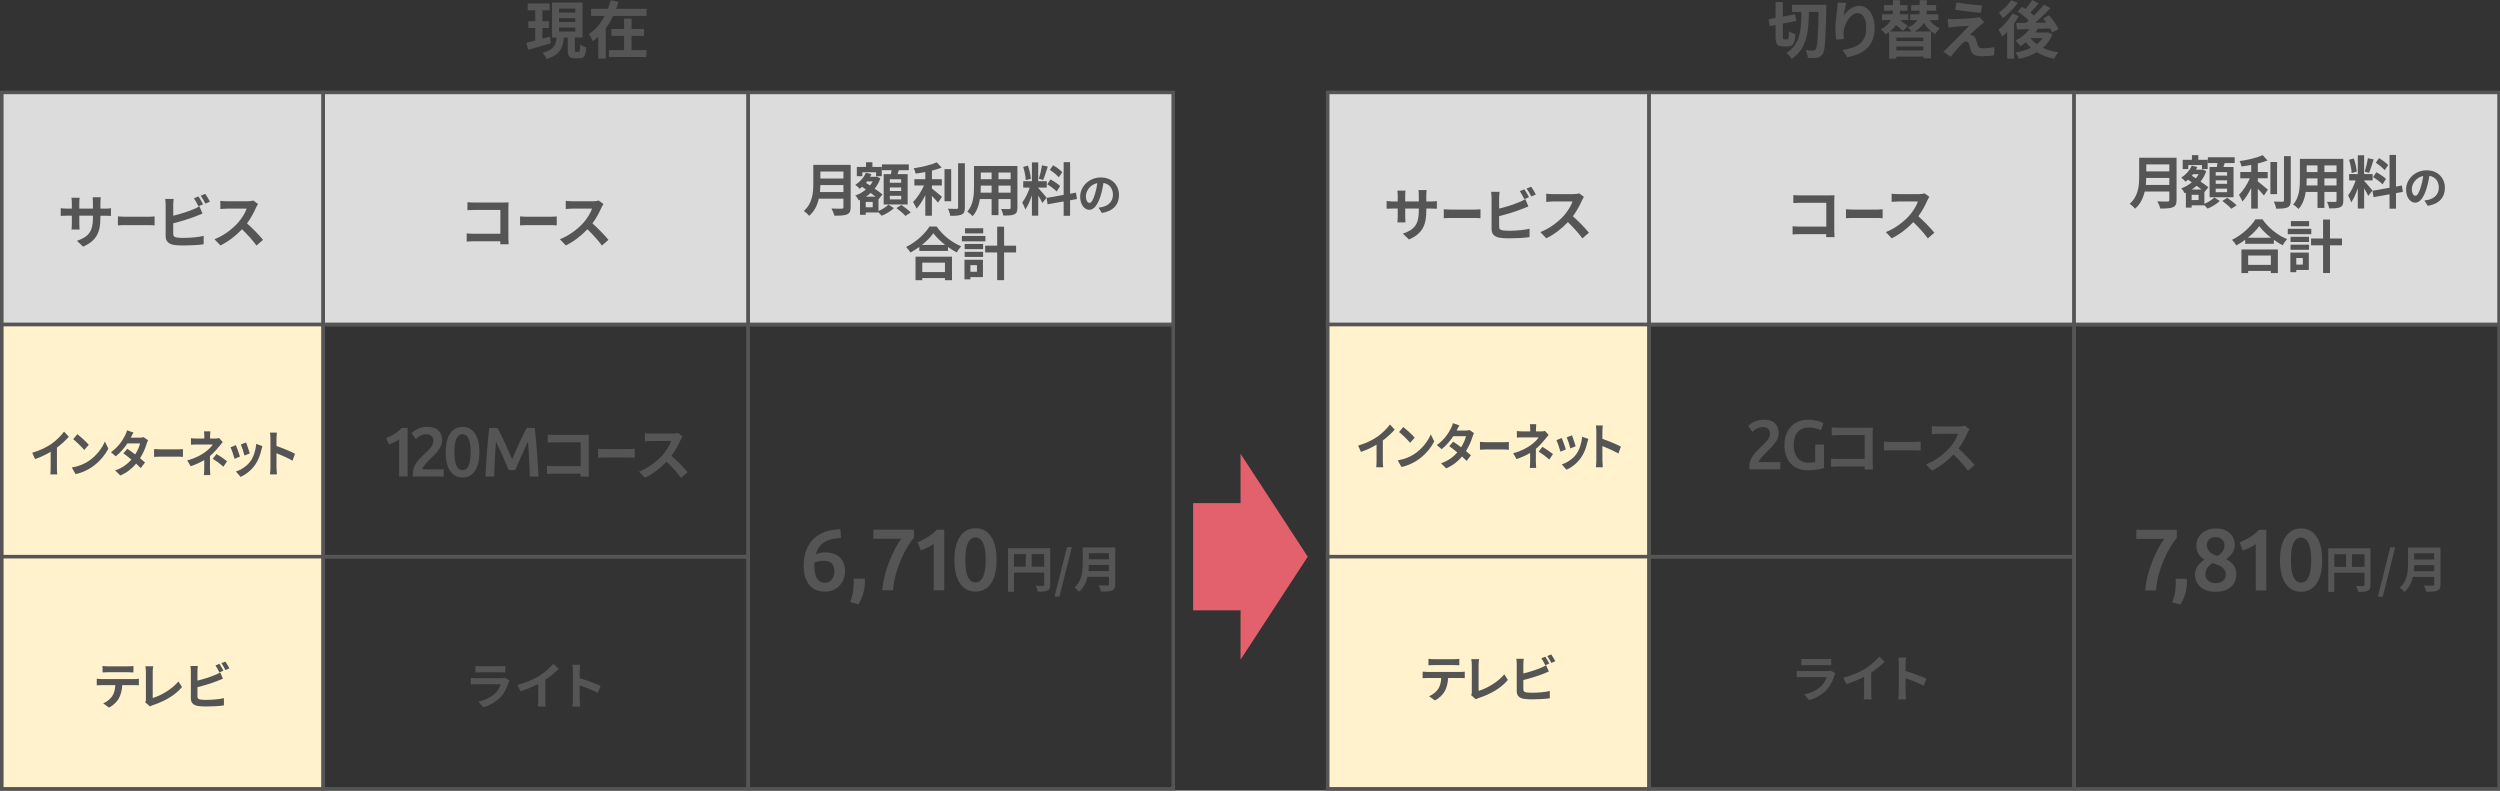 <?xml version="1.0" encoding="UTF-8"?><svg id="a" xmlns="http://www.w3.org/2000/svg" viewBox="0 0 700 221.377"><rect x="0" y="0" width="700" height="221.377" fill="#333333" stroke="none"/><defs><style>.b{fill:#e3616d;}.c{fill:#555;}.d{fill:#fff2cd;}.d,.e,.f{stroke:#555;stroke-miterlimit:10;}.e{fill:#dcdcdc;}.f{fill:none;}</style></defs><path class="c" d="m108.15,122.652c.758-.3,1.52-.686,2.283-1.156.765-.47,1.44-1.025,2.029-1.666h1.666v13.583h-2.372v-10.407c-.353.274-.798.542-1.333.804-.536.261-1.052.477-1.549.646l-.725-1.804Z"/><path class="c" d="m123.81,123.358c0,.471-.098.931-.294,1.382-.196.45-.448.889-.755,1.313s-.656.836-1.049,1.234c-.392.398-.783.787-1.176,1.166-.209.196-.444.432-.705.706-.262.274-.51.549-.745.823s-.438.539-.608.794c-.17.254-.261.467-.273.637h6.037v1.999h-8.645c-.013-.104-.02-.231-.02-.382v-.344c0-.627.102-1.205.305-1.734.201-.529.467-1.022.793-1.479s.693-.889,1.098-1.294c.405-.404.811-.804,1.215-1.195.314-.301.615-.595.902-.882s.539-.571.754-.853c.217-.281.389-.568.52-.862s.196-.599.196-.912c0-.679-.196-1.162-.588-1.45-.392-.287-.869-.431-1.431-.431-.366,0-.705.052-1.02.156-.313.104-.592.229-.833.372-.241.145-.454.291-.637.441s-.32.271-.411.362l-1.177-1.666c.549-.522,1.192-.943,1.931-1.264s1.531-.48,2.381-.48c1.451,0,2.52.343,3.205,1.029.686.686,1.029,1.623,1.029,2.812Z"/><path class="c" d="m134.237,126.612c0,2.286-.419,4.041-1.255,5.262-.837,1.223-1.993,1.833-3.47,1.833s-2.633-.61-3.469-1.833c-.836-1.221-1.254-2.976-1.254-5.262,0-1.138.107-2.146.322-3.028.217-.882.529-1.624.941-2.225.412-.602.908-1.059,1.49-1.372.58-.313,1.237-.471,1.969-.471,1.477,0,2.633.611,3.47,1.833.836,1.222,1.255,2.976,1.255,5.263Zm-2.451,0c0-.706-.039-1.365-.117-1.98-.078-.613-.205-1.146-.382-1.597-.177-.451-.409-.807-.696-1.068s-.646-.393-1.078-.393-.793.131-1.088.393c-.293.262-.529.617-.705,1.068-.176.45-.301.983-.373,1.597-.071.615-.107,1.274-.107,1.98s.036,1.365.107,1.979c.072.614.197,1.146.373,1.597.176.451.412.808.705,1.068.295.262.657.393,1.088.393s.791-.131,1.078-.393c.287-.261.52-.617.696-1.068.177-.45.304-.982.382-1.597s.117-1.274.117-1.979Z"/><path class="c" d="m139.283,119.829c.287.497.607,1.104.96,1.823.354.719.713,1.473,1.078,2.264.366.791.729,1.594,1.088,2.411.359.816.689,1.571.99,2.264.301-.692.627-1.447.98-2.264.352-.817.711-1.62,1.077-2.411s.726-1.545,1.078-2.264.673-1.326.96-1.823h2.226c.12.993.233,2.049.339,3.166.107,1.117.203,2.261.289,3.43.087,1.17.167,2.346.24,3.528s.137,2.335.189,3.459h-2.43c-.054-1.581-.117-3.208-.19-4.881-.073-1.672-.183-3.292-.329-4.86-.145.301-.314.66-.51,1.078-.196.418-.405.872-.627,1.362-.223.49-.448.996-.677,1.519-.229.523-.45,1.029-.666,1.52-.216.489-.415.947-.599,1.372-.183.425-.34.787-.47,1.088h-1.843c-.131-.301-.287-.667-.471-1.098-.183-.432-.381-.893-.598-1.382-.215-.49-.438-.997-.666-1.52s-.454-1.025-.676-1.509c-.223-.483-.432-.938-.627-1.362-.197-.425-.367-.781-.51-1.068-.146,1.568-.257,3.188-.33,4.86-.073,1.673-.137,3.3-.189,4.881h-2.431c.054-1.124.116-2.286.189-3.489.073-1.201.153-2.394.239-3.576.087-1.183.184-2.329.289-3.44.107-1.11.22-2.136.34-3.077h2.284Z"/><path class="c" d="m155.345,121.77h8.113c.467,0,1.143-.016,1.417-.032-.017.37-.048,1.015-.048,1.481v8.338c0,.563.031,1.417.064,1.9h-2.335c.017-.258.017-.531.017-.838h-7.342c-.627,0-1.545.049-2.076.097v-2.302c.563.049,1.288.097,2.013.097h7.421v-6.665h-7.229c-.676,0-1.545.032-1.996.064v-2.237c.596.064,1.434.097,1.98.097Z"/><path class="c" d="m169.483,125.746h6.769c.592,0,1.146-.064,1.475-.097v2.527c-.303-.017-.945-.081-1.475-.081h-6.769c-.719,0-1.563.032-2.029.081v-2.527c.454.048,1.374.097,2.029.097Z"/><path class="c" d="m190.56,123.187c-.547,1.255-1.449,2.978-2.527,4.427,1.594,1.384,3.541,3.444,4.491,4.604l-1.835,1.594c-1.047-1.448-2.543-3.091-4.057-4.556-1.707,1.803-3.848,3.478-6.053,4.523l-1.658-1.738c2.592-.966,5.087-2.93,6.6-4.62,1.062-1.207,2.045-2.801,2.398-3.944h-5.457c-.676,0-1.561.097-1.899.113v-2.286c.435.064,1.417.112,1.899.112h5.684c.691,0,1.336-.097,1.657-.209l1.32.982c-.129.177-.419.676-.563.998Z"/><path class="c" d="m154.245,12.094c-2.205.648-4.551,1.33-6.354,1.855l-.542-1.96c.718-.157,1.575-.385,2.521-.63v-3.519h-1.943v-1.907h1.943v-3.045h-2.101V.962h6.126v1.926h-2.014v3.045h1.82v1.907h-1.82v2.993c.684-.192,1.4-.385,2.084-.577l.279,1.837h.001Zm7.771,2.434c.297,0,.385-.28.42-2.03.402.314,1.207.647,1.732.77-.176,2.397-.631,3.046-1.926,3.046h-1.312c-1.609,0-1.96-.596-1.96-2.363v-3.431h-1.067c-.315,2.854-1.12,4.884-4.848,5.986-.211-.508-.735-1.312-1.156-1.716,3.168-.787,3.729-2.223,3.956-4.271h-1.278V.718h8.541v9.801h-2.152v3.431c0,.508.035.578.332.578h.719,0Zm-5.496-11.026h4.568v-1.085h-4.568v1.085Zm0,2.66h4.568v-1.085h-4.568v1.085Zm0,2.66h4.568v-1.085h-4.568v1.085Z"/><path class="c" d="m181.038,2.468v1.995h-9.363c-.577,1.208-1.242,2.381-2.047,3.448v8.471h-2.118v-6.091c-.49.455-.979.841-1.54,1.226-.228-.561-.7-1.505-1.033-2.013,1.838-1.19,3.309-3.028,4.358-5.041h-3.798v-1.995h4.726c.298-.822.56-1.627.771-2.433l2.188.525c-.193.647-.42,1.277-.666,1.907h8.523,0Zm-4.199,11.569h4.147v1.925h-10.483v-1.925h4.235v-3.99h-3.554v-1.926h3.554v-2.905h2.101v2.905h3.465v1.926h-3.465v3.99Z"/><rect class="e" x=".5" y="25.877" width="90" height="65"/><rect class="d" x=".5" y="90.877" width="90" height="65"/><rect class="d" x=".5" y="155.877" width="90" height="65"/><rect class="e" x="90.5" y="25.877" width="119" height="65"/><rect class="f" x="90.5" y="90.877" width="119" height="65"/><rect class="f" x="90.5" y="155.877" width="119" height="65"/><rect class="e" x="209.5" y="25.877" width="119" height="65"/><rect class="f" x="209.5" y="90.877" width="119" height="130"/><path class="c" d="m132.863,56.708h8.114c.467,0,1.143-.016,1.417-.032-.017.37-.049,1.015-.049,1.481v8.338c0,.563.032,1.417.064,1.9h-2.334c.016-.258.016-.531.016-.838h-7.341c-.628,0-1.546.049-2.076.097v-2.302c.563.049,1.288.097,2.013.097h7.42v-6.665h-7.228c-.676,0-1.546.032-1.996.064v-2.237c.596.064,1.433.097,1.979.097h0Z"/><path class="c" d="m147.645,60.685h6.769c.592,0,1.146-.064,1.475-.097v2.527c-.303-.017-.945-.081-1.475-.081h-6.769c-.719,0-1.563.032-2.029.081v-2.527c.454.048,1.374.097,2.029.097Z"/><path class="c" d="m168.406,58.125c-.547,1.255-1.448,2.978-2.527,4.427,1.594,1.384,3.542,3.444,4.492,4.604l-1.836,1.594c-1.046-1.448-2.543-3.091-4.057-4.556-1.706,1.803-3.848,3.478-6.053,4.523l-1.658-1.738c2.592-.966,5.088-2.93,6.601-4.62,1.062-1.207,2.044-2.801,2.398-3.944h-5.457c-.677,0-1.562.097-1.899.113v-2.286c.435.064,1.416.112,1.899.112h5.683c.691,0,1.336-.097,1.658-.209l1.32.982c-.129.177-.419.676-.564.998h0Z"/><path class="c" d="m238.187,57.996c0,1.158-.273,1.706-1.014,2.028-.773.338-1.9.37-3.558.37-.112-.563-.499-1.481-.806-2.013,1.127.064,2.479.049,2.834.049.387,0,.516-.129.516-.467v-2.335h-6.891c-.418,1.804-1.224,3.558-2.721,4.813-.289-.402-1.062-1.11-1.48-1.385,2.431-2.076,2.656-5.151,2.656-7.598v-5.296h10.463v11.834Zm-2.027-4.218v-1.964h-6.456c-.017.611-.048,1.287-.112,1.964h6.568Zm-6.456-5.747v1.964h6.456v-1.964h-6.456Z"/><path class="c" d="m245.981,59.074c1.062-.435,2.189-1.175,2.769-1.771l1.545.966c-.836.82-2.253,1.674-3.428,2.141-.21-.258-.564-.611-.886-.917h-3.573v.644h-1.61v-4.17l-.338.146c-.21-.419-.628-1.062-.966-1.368,1.062-.37,2.076-.95,2.962-1.69l-1.062-.74c-.226.192-.45.386-.692.547-.258-.306-.854-.886-1.207-1.11,1.256-.789,2.366-2.013,2.945-3.365l1.562.387c-.113.258-.227.499-.371.74h1.497l.29-.08,1.078.499c-.37,1.095-.917,2.061-1.594,2.897.869.579,1.658,1.159,2.189,1.609l-1.078,1.337-.032-.032v3.332-.002Zm-4.523-9.739h-1.546v-2.592h2.576v-1.304h1.787v1.304h2.623v2.592h-1.594v-1.11h-3.847v1.11h0Zm2.897,7.212h-1.947v1.48h1.947v-1.48Zm.805-1.481c-.402-.321-.885-.676-1.368-1.046-.435.387-.886.74-1.353,1.046h2.721Zm-2.35-4.281c-.113.145-.227.273-.338.418l1.109.725c.307-.354.564-.74.789-1.143h-1.561.001Zm6.648-2.029c.064-.354.129-.74.193-1.094h-2.705v-1.626h7.518v1.626h-2.785c-.129.386-.258.756-.387,1.094h2.85v8.484h-6.713v-8.484h2.029,0Zm2.881,1.434h-3.188v.981h3.188v-.981Zm0,2.302h-3.188v.981h3.188v-.981Zm0,2.334h-3.188v.998h3.188v-.998Zm.049,2.56c.854.596,2.027,1.481,2.607,2.093l-1.48.982c-.516-.612-1.643-1.562-2.512-2.206,0,0,1.385-.869,1.385-.869Z"/><path class="c" d="m260.937,52.795c.789.596,2.383,1.964,2.818,2.302l-1.111,1.643c-.387-.499-1.062-1.224-1.707-1.884v5.554h-1.851v-5.763c-.725,1.465-1.577,2.849-2.464,3.783-.192-.563-.659-1.385-.965-1.868,1.158-1.127,2.334-2.962,3.059-4.636h-2.688v-1.755h3.059v-1.996c-.918.177-1.835.322-2.704.435-.081-.418-.322-1.095-.548-1.497,2.317-.338,4.909-.949,6.472-1.658l1.352,1.481c-.805.321-1.738.596-2.721.837v2.398h2.77v1.755h-2.77v.869h0Zm5.394,3.558h-1.868v-8.999h1.868v8.999Zm3.831-10.641v12.396c0,1.11-.225,1.642-.885,1.948-.66.321-1.739.386-3.204.37-.081-.548-.37-1.433-.66-1.98,1.046.049,2.077.049,2.415.049.306-.017.435-.113.435-.403v-12.379h1.899Z"/><path class="c" d="m284.877,58.172c0,1.03-.226,1.545-.869,1.835-.66.322-1.642.354-3.091.338-.064-.515-.371-1.336-.611-1.835.9.048,1.963.032,2.253.032.306,0,.419-.097.419-.387v-2.414h-3.396v4.491h-1.932v-4.491h-3.285c-.289,1.754-.869,3.525-2.027,4.781-.307-.354-1.079-1.015-1.514-1.24,1.755-1.932,1.899-4.797,1.899-7.051v-5.747h12.154v11.688h0Zm-7.228-4.234v-1.979h-3.027v.29c0,.515-.016,1.095-.048,1.689h3.075Zm-3.027-5.634v1.867h3.027v-1.867h-3.027Zm8.355,0h-3.396v1.867h3.396v-1.867Zm0,5.634v-1.979h-3.396v1.979h3.396Z"/><path class="c" d="m291.866,56.836c-.241-.516-.692-1.353-1.159-2.093v5.65h-1.771v-5.683c-.515,1.497-1.159,2.994-1.851,3.96-.162-.58-.58-1.449-.87-1.98.806-.981,1.626-2.704,2.125-4.169h-1.835v-1.787h2.431v-5.264h1.771v5.264h2.383v1.787h-2.383v.112c.467.467,1.996,2.271,2.334,2.721l-1.175,1.481h0Zm-4.652-6.392c-.032-.998-.354-2.56-.724-3.719l1.336-.354c.418,1.159.74,2.688.82,3.687l-1.433.386h.001Zm6.165-3.799c-.418,1.288-.885,2.817-1.287,3.751l-1.207-.338c.322-1.015.708-2.641.885-3.768l1.609.354h0Zm6.246,9.434v4.347h-1.803v-4.024l-4.491.805-.29-1.787,4.781-.854v-9.176h1.803v8.854l1.643-.307.29,1.787-1.933.354h0Zm-5.505-5.844c.934.499,2.125,1.271,2.704,1.852l-.965,1.529c-.531-.596-1.707-1.449-2.641-2.013l.901-1.368h0Zm2.334-.579c-.499-.628-1.609-1.497-2.495-2.093l.918-1.288c.901.531,2.045,1.353,2.56,1.948l-.982,1.433h-.001Z"/><path class="c" d="m308.521,59.634l-.945-1.5c.479-.051.832-.126,1.172-.202,1.613-.378,2.874-1.537,2.874-3.378,0-1.739-.945-3.037-2.647-3.327-.176,1.071-.391,2.231-.756,3.416-.756,2.546-1.84,4.108-3.214,4.108-1.399,0-2.559-1.537-2.559-3.668,0-2.911,2.521-5.394,5.785-5.394,3.126,0,5.092,2.167,5.092,4.915,0,2.659-1.626,4.537-4.802,5.029h0Zm-3.467-2.823c.529,0,1.021-.794,1.538-2.496.29-.933.529-2.004.668-3.05-2.079.429-3.201,2.269-3.201,3.655,0,1.272.504,1.891.995,1.891Z"/><path class="c" d="m262.242,63.422c1.722,2.463,4.33,4.508,6.889,5.538-.467.499-.9,1.127-1.238,1.723-.822-.419-1.658-.95-2.463-1.529v1.11h-8.018v-1.127c-.789.58-1.643,1.111-2.495,1.578-.258-.467-.789-1.159-1.208-1.562,2.77-1.337,5.346-3.768,6.553-5.731h1.98Zm-5.893,8.436h10.206v6.601h-1.964v-.596h-6.358v.596h-1.884v-6.601Zm8.291-3.284c-1.336-1.046-2.527-2.205-3.301-3.268-.756,1.078-1.883,2.222-3.203,3.268h6.504Zm-6.407,4.975v2.624h6.358v-2.624h-6.358Z"/><path class="c" d="m275.91,67.576h-6.584v-1.513h6.584v1.513Zm-.691,10.013h-3.51v.628h-1.658v-5.489h5.168v4.861Zm-5.119-9.288h5.167v1.465h-5.167v-1.465Zm0,2.205h5.167v1.433h-5.167v-1.433Zm5.199-5.151h-5.104v-1.448h5.104v1.448Zm-3.59,8.887v1.851h1.836v-1.851h-1.836Zm12.798-3.558h-3.364v7.759h-1.932v-7.759h-3.365v-1.899h3.365v-5.312h1.932v5.312h3.364v1.899Z"/><path class="c" d="m23.268,69.056l-1.723-1.626c3.106-1.079,4.476-2.464,4.476-6.424v-.611h-3.815v2.189c0,.708.048,1.368.064,1.69h-2.254c.048-.322.097-.966.097-1.69v-2.189h-1.368c-.806,0-1.384.032-1.739.064v-2.189c.274.048.934.145,1.739.145h1.368v-1.594c0-.467-.049-.966-.097-1.448h2.286c-.049.306-.097.82-.097,1.448v1.594h3.815v-1.69c0-.644-.049-1.175-.097-1.497h2.302c-.049.322-.112.854-.112,1.497v1.69h1.19c.854,0,1.337-.032,1.771-.112v2.141c-.354-.032-.918-.048-1.771-.048h-1.19v.531c0,3.992-.966,6.423-4.846,8.13h.001Z"/><path class="c" d="m35.038,60.685h6.769c.593,0,1.147-.064,1.475-.097v2.527c-.303-.017-.945-.081-1.475-.081h-6.769c-.719,0-1.562.032-2.029.081v-2.527c.454.048,1.374.097,2.029.097Z"/><path class="c" d="m48.507,57.369v3.042c1.9-.467,4.138-1.175,5.57-1.786.58-.226,1.127-.483,1.754-.87l.87,2.045c-.628.258-1.353.563-1.884.757-1.625.644-4.217,1.448-6.311,1.964v2.978c0,.692.322.87,1.047,1.015.482.064,1.143.097,1.867.097,1.674,0,4.282-.209,5.602-.563v2.351c-1.513.225-3.959.338-5.73.338-1.047,0-2.012-.064-2.705-.178-1.4-.257-2.205-1.029-2.205-2.414v-8.773c0-.354-.048-1.191-.129-1.675h2.383c-.08.483-.129,1.224-.129,1.675v-.003Zm8.355-.161l-1.305.547c-.321-.659-.82-1.609-1.256-2.237l1.272-.515c.402.596.981,1.609,1.288,2.205h.001Zm1.916-.74l-1.272.547c-.338-.676-.853-1.609-1.304-2.222l1.271-.515c.435.596,1.03,1.626,1.305,2.189h0Z"/><path class="c" d="m71.691,58.125c-.548,1.255-1.449,2.978-2.527,4.427,1.594,1.384,3.541,3.444,4.49,4.604l-1.834,1.594c-1.047-1.448-2.544-3.091-4.057-4.556-1.707,1.803-3.848,3.478-6.054,4.523l-1.657-1.738c2.592-.966,5.086-2.93,6.6-4.62,1.062-1.207,2.045-2.801,2.398-3.944h-5.457c-.676,0-1.562.097-1.9.113v-2.286c.436.064,1.418.112,1.9.112h5.683c.692,0,1.336-.097,1.657-.209l1.32.982c-.129.177-.418.676-.562.998Z"/><path class="c" d="m28.435,190.141h9.176c.294,0,.91-.027,1.274-.084v1.821c-.351-.028-.882-.042-1.274-.042h-3.376c-.084,1.442-.392,2.619-.896,3.6-.49.967-1.569,2.06-2.815,2.689l-1.639-1.19c.994-.378,1.975-1.19,2.535-2.003.574-.868.812-1.919.869-3.096h-3.854c-.42,0-.951.028-1.344.056v-1.835c.42.042.91.084,1.344.084h0Zm1.779-3.571h5.631c.477,0,1.037-.028,1.514-.099v1.808c-.477-.028-1.023-.057-1.514-.057h-5.617c-.49,0-1.078.028-1.512.057v-1.808c.462.07,1.036.099,1.498.099Z"/><path class="c" d="m40.854,195.745v-7.592c0-.532-.069-1.191-.154-1.598h2.199c-.084.547-.14,1.051-.14,1.598v7.283c2.283-.658,5.406-2.451,7.199-4.636l.995,1.582c-1.919,2.298-4.819,3.965-8.124,5.043-.197.07-.505.168-.827.378l-1.331-1.148c.168-.35.183-.588.183-.91h0Z"/><path class="c" d="m55.288,187.928v2.647c1.653-.406,3.6-1.022,4.847-1.555.505-.196.981-.42,1.526-.757l.758,1.779c-.547.224-1.178.49-1.64.658-1.415.561-3.67,1.261-5.491,1.709v2.592c0,.602.28.756.91.882.421.057.995.084,1.625.084,1.457,0,3.727-.182,4.875-.49v2.046c-1.316.195-3.445.294-4.986.294-.91,0-1.751-.057-2.354-.154-1.219-.225-1.919-.896-1.919-2.102v-7.634c0-.308-.042-1.036-.112-1.457h2.073c-.069.421-.112,1.064-.112,1.457h0Zm7.27-.14l-1.134.476c-.28-.574-.714-1.4-1.093-1.946l1.106-.448c.351.518.854,1.4,1.12,1.919h0Zm1.668-.645l-1.107.477c-.294-.589-.742-1.401-1.135-1.934l1.107-.448c.378.519.896,1.415,1.135,1.905Z"/><path class="c" d="m142.396,191.122c-.42,1.359-1.022,2.718-2.072,3.881-1.416,1.568-3.209,2.521-5.002,3.025l-1.387-1.583c2.102-.435,3.783-1.358,4.848-2.451.756-.771,1.189-1.639,1.442-2.424h-6.766c-.337,0-1.036.015-1.625.07v-1.82c.589.042,1.19.084,1.625.084h6.934c.448,0,.827-.057,1.022-.141l1.246.771c-.098.183-.209.435-.266.588h0Zm-7.816-4.58h5.393c.436,0,1.121-.014,1.514-.07v1.808c-.379-.028-1.037-.042-1.541-.042h-5.365c-.447,0-1.051.014-1.457.042v-1.808c.393.057.98.07,1.457.07h-.001Z"/><path class="c" d="m150.99,189.259c1.442-.896,3.039-2.298,3.949-3.404l1.514,1.443c-1.064,1.05-2.41,2.143-3.769,3.039v5.659c0,.616.028,1.485.126,1.835h-2.213c.057-.336.098-1.219.098-1.835v-4.482c-1.442.757-3.221,1.513-4.944,2.018l-.882-1.766c2.507-.645,4.566-1.555,6.121-2.507h0Z"/><path class="c" d="m160.398,187.816c0-.49-.042-1.19-.141-1.681h2.186c-.057.49-.126,1.106-.126,1.681v2.073c1.877.547,4.566,1.541,5.854,2.171l-.798,1.934c-1.442-.757-3.544-1.569-5.057-2.087v3.964c0,.406.069,1.387.126,1.961h-2.186c.084-.561.141-1.4.141-1.961v-8.055h.001Z"/><path class="c" d="m14.442,124.259c1.276-.896,2.688-2.298,3.494-3.404l1.338,1.443c-.941,1.05-2.131,2.143-3.333,3.039v5.659c0,.616.025,1.485.111,1.835h-1.957c.05-.336.087-1.219.087-1.835v-4.482c-1.276.757-2.85,1.513-4.374,2.018l-.78-1.766c2.218-.645,4.039-1.555,5.414-2.507Z"/><path class="c" d="m24.855,129.064c2.119-1.415,3.729-3.559,4.51-5.449l.967,1.975c-.941,1.892-2.59,3.824-4.584,5.184-1.252.854-2.851,1.639-4.597,1.975l-1.041-1.849c1.933-.309,3.543-1.022,4.745-1.835h0Zm0-4.524l-1.264,1.456c-.645-.784-2.193-2.311-3.098-3.025l1.165-1.4c.867.658,2.478,2.115,3.196,2.97h0Z"/><path class="c" d="m36.608,122.55h2.515c.384,0,.806-.057,1.078-.154l1.264.883c-.136.266-.297.645-.409.994-.334,1.135-.954,2.634-1.833,4.034.532.435,1.016.841,1.375,1.177l-1.177,1.583c-.335-.351-.793-.784-1.302-1.247-1.09,1.303-2.502,2.493-4.436,3.32l-1.437-1.415c2.143-.742,3.519-1.877,4.547-3.04-.806-.672-1.623-1.303-2.255-1.751l1.103-1.274c.656.42,1.438.995,2.218,1.583.645-1.009,1.177-2.228,1.363-3.096h-3.544c-.867,1.303-2.02,2.647-3.271,3.628l-1.338-1.162c2.169-1.527,3.32-3.446,3.94-4.665.198-.336.458-.98.569-1.457l1.797.631c-.31.49-.619,1.12-.768,1.429h.001Z"/><path class="c" d="m44.737,125.814h5.325c.467,0,.903-.056,1.161-.084v2.199c-.238-.015-.744-.07-1.161-.07h-5.325c-.565,0-1.23.028-1.598.07v-2.199c.357.042,1.081.084,1.598.084Z"/><path class="c" d="m58.824,122.06v.729h1.486c.384,0,.731-.042,1.028-.141l1.028,1.135c-.322.351-.693.826-.966,1.163-.633.812-1.574,1.862-2.603,2.745,0,1.12-.013,2.647-.013,3.53,0,.56.05,1.358.087,1.793h-1.784c.05-.393.1-1.233.1-1.793v-2.396c-1.14.687-2.466,1.261-3.804,1.723l-.954-1.652c2.391-.603,3.977-1.569,5.055-2.34.954-.7,1.723-1.513,2.082-2.087h-4.485c-.446,0-1.227.014-1.61.056v-1.835c.471.084,1.152.099,1.586.099h2.143v-.729c0-.435-.024-.938-.074-1.289h1.772c-.037.336-.074.854-.074,1.289h0Zm.755,6.401l1.029-1.345c1.14.7,1.784,1.106,2.974,2.031l-1.041,1.541c-1.078-.967-1.884-1.556-2.962-2.228h0Z"/><path class="c" d="m67.193,127.831l-1.512.645c-.211-.756-.83-2.619-1.128-3.235l1.487-.603c.31.715.904,2.409,1.152,3.193h0Zm5.996-1.891c-.321,1.415-.842,2.871-1.685,4.104-1.152,1.681-2.701,2.857-4.15,3.474l-1.302-1.499c1.363-.406,3.086-1.471,4.114-2.928.842-1.19,1.437-3.054,1.586-4.805l1.734.631c-.148.448-.223.742-.298,1.022h0Zm-3.258,1.022l-1.487.589c-.148-.687-.693-2.382-1.004-3.11l1.475-.546c.235.603.843,2.423,1.017,3.067h0Z"/><path class="c" d="m75.722,122.816c0-.49-.037-1.19-.124-1.681h1.933c-.05.49-.111,1.106-.111,1.681v2.073c1.66.547,4.039,1.541,5.179,2.171l-.706,1.934c-1.276-.757-3.135-1.569-4.473-2.087v3.964c0,.406.062,1.387.111,1.961h-1.933c.074-.561.124-1.4.124-1.961v-8.055Z"/><path class="c" d="m500.471,11.01c.333,0,.386-.42.438-2.275.421.351,1.278.718,1.82.841-.175,2.572-.683,3.412-2.065,3.412h-1.453c-1.645,0-2.047-.647-2.047-2.782v-3.203l-1.628.315-.333-1.926,1.961-.367V.58h2.047v4.043l3.414-.647.314,1.89-3.729.735v3.605c0,.7.035.805.368.805h.893Zm10.921-9.661s-.018.788-.035,1.068c-.174,8.716-.35,11.743-1.015,12.706-.49.7-.928.91-1.593,1.05-.647.105-1.592.088-2.537.053-.035-.577-.281-1.54-.648-2.135.91.069,1.732.069,2.136.069.298,0,.489-.069.683-.332.473-.613.683-3.413.822-10.484h-2.713c-.105,5.566-.543,10.396-4.848,13.162-.298-.561-.928-1.295-1.471-1.681,3.938-2.362,4.166-6.546,4.236-11.481h-2.626v-1.995h9.609Z"/><path class="c" d="m516.24,4.464c.84-1.364,2.362-2.835,4.34-2.835,2.433,0,4.323,2.381,4.323,6.23,0,4.953-3.028,7.316-7.666,8.156l-1.33-2.03c3.886-.595,6.634-1.873,6.634-6.108,0-2.695-.91-4.2-2.381-4.2-2.065,0-3.868,3.098-3.955,5.408-.035.473-.018,1.032.087,1.855l-2.152.14c-.104-.683-.228-1.75-.228-2.923,0-1.628.244-3.798.49-5.601.087-.665.14-1.365.14-1.838l2.397.105c-.244.857-.595,2.66-.699,3.64h0Z"/><path class="c" d="m540.285,5.637c.718.998,1.697,1.82,2.888,2.293-.438.367-1.015,1.085-1.312,1.575-1.33-.665-2.397-1.785-3.168-3.133-.524.875-1.312,1.732-2.538,2.433h4.533v7.526h-2.135v-.49h-7.578v.56h-2.031v-7.403c-.297.21-.629.42-.962.613-.28-.421-.91-1.068-1.383-1.418,1.487-.718,2.345-1.628,2.817-2.556h-2.449v-1.645h2.975c.053-.351.088-.683.088-.998h-2.485v-1.575h2.485V.054h1.978v1.365h2.101v1.575h-2.101c0,.333-.035.647-.069.998h2.379v1.645h-2.31c.771.578,1.663,1.226,2.171,1.628l-1.33,1.4c-.438-.438-1.227-1.085-1.961-1.663-.42.63-.963,1.243-1.697,1.803h6.072c-.314-.402-.734-.857-1.084-1.12,1.399-.525,2.223-1.26,2.678-2.048h-1.996v-1.645h2.573c.052-.333.069-.648.069-.945v-.053h-2.38v-1.575h2.38V.054h1.996v1.365h2.625v1.575h-2.625v.088c0,.297-.018.595-.053.91h3.272v1.645h-2.433Zm-1.732,4.9h-7.578v.98h7.578v-.98Zm0,3.57v-1.085h-7.578v1.085h7.578Z"/><path class="c" d="m554.425,7.143c-.806.682-2.434,2.188-2.854,2.643.158-.018.473.053.666.122.507.157.822.543,1.049,1.19.158.473.351,1.138.508,1.593.158.542.543.822,1.226.822,1.348,0,2.556-.14,3.431-.315l-.141,2.293c-.717.141-2.52.263-3.43.263-1.663,0-2.556-.367-2.993-1.505-.175-.525-.386-1.348-.508-1.785-.192-.612-.577-.84-.927-.84-.368,0-.736.279-1.156.699-.595.613-1.907,2.048-3.115,3.588l-2.064-1.452c.314-.263.734-.63,1.207-1.085.893-.91,4.48-4.48,6.073-6.161-1.226.035-3.325.228-4.323.315-.612.053-1.137.14-1.505.192l-.21-2.415c.402.035,1.033.069,1.68.053.823,0,4.796-.176,6.248-.368.333-.035.806-.122.998-.192l1.277,1.453c-.455.314-.822.63-1.137.893h0Zm.524-5.601l-.28,2.047c-1.838-.14-5.109-.524-7.193-.875l.333-2.03c1.96.368,5.321.735,7.141.858h0Z"/><path class="c" d="m565.275,4.482c-.386.7-.841,1.418-1.33,2.118v9.836h-1.943v-7.491c-.455.49-.91.91-1.365,1.296-.192-.455-.752-1.506-1.085-1.943,1.452-1.103,2.993-2.8,3.903-4.498l1.82.683h0Zm-.298-3.692c-1.103,1.505-2.73,3.203-4.183,4.271-.264-.42-.771-1.155-1.086-1.522,1.243-.875,2.695-2.328,3.431-3.466l1.838.718h0Zm9.696,8.821c-.596,1.54-1.523,2.782-2.66,3.78,1.26.595,2.729,1.032,4.357,1.277-.438.438-.98,1.242-1.242,1.785-1.855-.367-3.466-.98-4.831-1.838-1.452.857-3.15,1.471-4.953,1.873-.192-.525-.63-1.348-.997-1.768,1.557-.263,3.027-.718,4.305-1.365-.508-.455-.979-.963-1.383-1.522-.524.402-1.05.77-1.574,1.085-.28-.402-.945-1.173-1.348-1.54,1.487-.753,2.922-1.908,3.902-3.238l-3.5.105-.176-1.838c.788,0,1.698,0,2.695-.018.246-.21.508-.438.753-.665-.805-.822-2.03-1.803-3.08-2.485l1.243-1.348c.297.192.629.402.962.63.683-.787,1.418-1.75,1.873-2.521l1.802.928c-.752.893-1.609,1.838-2.345,2.573.368.297.718.595.997.875,1.068-1.033,2.066-2.136,2.818-3.098l1.838,1.015c-1.26,1.33-2.818,2.818-4.288,4.061l3.133-.053c-.28-.402-.577-.77-.875-1.12l1.61-.893c1.016,1.138,2.17,2.713,2.66,3.833l-1.75.98c-.141-.333-.333-.735-.578-1.155-1.154.053-2.345.088-3.482.122-.21.351-.438.7-.683,1.033h3.168l.333-.07,1.295.578v.002Zm-6.126,1.067c.455.63,1.05,1.189,1.732,1.697.665-.508,1.226-1.067,1.681-1.715h-3.396l-.018.018h0Z"/><path class="b" d="m366.173,155.877c-6.273-9.606-12.546-19.213-18.819-28.819v13.811h-13.277v30.016h13.277v13.811c6.273-9.606,12.546-19.213,18.819-28.819h0Z"/><path class="c" d="m513.646,189.121c-.42,1.359-1.021,2.718-2.072,3.881-1.415,1.568-3.208,2.521-5.001,3.025l-1.387-1.583c2.101-.435,3.782-1.358,4.847-2.451.756-.771,1.19-1.639,1.443-2.424h-6.766c-.337,0-1.037.015-1.625.07v-1.82c.588.042,1.19.084,1.625.084h6.934c.447,0,.826-.057,1.021-.141l1.247.771c-.098.183-.21.435-.267.588h.001Zm-7.815-4.58h5.393c.435,0,1.121-.014,1.513-.07v1.808c-.378-.028-1.036-.042-1.541-.042h-5.364c-.448,0-1.051.014-1.457.042v-1.808c.393.057.98.07,1.457.07h-.001Z"/><path class="c" d="m522.24,187.258c1.443-.896,3.039-2.298,3.95-3.404l1.513,1.443c-1.064,1.05-2.409,2.143-3.768,3.039v5.659c0,.616.027,1.485.125,1.835h-2.213c.057-.336.099-1.219.099-1.835v-4.482c-1.442.757-3.222,1.513-4.944,2.018l-.883-1.766c2.508-.645,4.566-1.555,6.121-2.507h0Z"/><path class="c" d="m531.648,185.815c0-.49-.041-1.19-.14-1.681h2.185c-.056.49-.125,1.106-.125,1.681v2.073c1.877.547,4.566,1.541,5.854,2.171l-.798,1.934c-1.443-.757-3.545-1.569-5.057-2.087v3.964c0,.406.069,1.387.125,1.961h-2.185c.084-.561.14-1.4.14-1.961v-8.055h0Z"/><path class="c" d="m600.638,165.329c.098-1.241.318-2.548.662-3.92.342-1.372.763-2.707,1.262-4.006.498-1.299,1.045-2.515,1.641-3.65s1.188-2.086,1.776-2.854h-7.815v-2.548h11.344v2.254c-.539.604-1.127,1.43-1.764,2.475-.637,1.046-1.242,2.226-1.813,3.54-.571,1.315-1.065,2.724-1.482,4.227s-.673,2.997-.771,4.483h-3.04Z"/><path class="c" d="m612.3,162.07c.032.278.049.482.049.612v.393c0,1.013-.159,2.058-.479,3.136-.318,1.078-.764,2.099-1.334,3.062l-2.328-.637c.393-.947.657-1.874.797-2.781.139-.906.207-1.702.207-2.389,0-.195-.004-.44-.012-.734s-.021-.515-.037-.662h3.137Z"/><path class="c" d="m626.167,160.772c0,.702-.123,1.355-.368,1.96s-.612,1.127-1.103,1.567c-.49.441-1.099.784-1.825,1.029-.728.245-1.564.367-2.511.367-1.111,0-2.034-.155-2.77-.465-.734-.311-1.322-.702-1.764-1.177-.441-.473-.756-.983-.943-1.531-.188-.547-.281-1.065-.281-1.556s.068-.943.208-1.359c.139-.417.331-.8.575-1.151.246-.352.523-.674.834-.968.31-.294.637-.556.979-.784-.751-.522-1.311-1.09-1.679-1.703-.367-.612-.551-1.359-.551-2.241,0-.637.127-1.245.38-1.825s.616-1.091,1.091-1.531c.473-.441,1.045-.792,1.715-1.054.669-.261,1.412-.392,2.229-.392.964,0,1.785.139,2.463.416.678.278,1.232.637,1.666,1.078.433.441.747.931.943,1.47.195.539.294,1.062.294,1.568,0,.898-.245,1.694-.735,2.389s-1.053,1.246-1.69,1.653c.964.523,1.679,1.127,2.144,1.813.466.686.699,1.494.699,2.426h0Zm-8.649.146c0,.245.05.507.147.784.098.278.261.531.49.76.229.229.521.421.881.575.359.155.809.233,1.348.233.49,0,.915-.065,1.274-.196s.653-.307.882-.526c.229-.221.4-.474.515-.76s.171-.576.171-.87c0-.457-.09-.857-.27-1.2s-.437-.641-.771-.895c-.334-.253-.73-.474-1.188-.661s-.965-.355-1.52-.503c-.588.376-1.062.83-1.421,1.36-.359.531-.539,1.164-.539,1.898h.001Zm5.341-8.379c0-.212-.045-.444-.135-.698-.09-.253-.236-.485-.44-.698-.204-.212-.462-.392-.772-.539-.311-.146-.686-.221-1.127-.221s-.82.07-1.139.209-.576.318-.771.539c-.196.22-.344.457-.441.71-.098.254-.146.502-.146.747,0,.621.232,1.209.697,1.765.466.555,1.246.996,2.34,1.322.604-.375,1.078-.804,1.422-1.286.343-.481.514-1.098.514-1.85h-.002Z"/><path class="c" d="m627.097,151.878c.947-.376,1.898-.857,2.854-1.446.956-.588,1.801-1.281,2.536-2.082h2.082v16.979h-2.965v-13.01c-.44.344-.996.679-1.666,1.005-.67.327-1.314.597-1.936.809l-.906-2.254h.001Z"/><path class="c" d="m650.201,156.827c0,2.859-.523,5.052-1.568,6.579s-2.49,2.29-4.336,2.29-3.291-.763-4.336-2.29c-1.046-1.527-1.568-3.72-1.568-6.579,0-1.421.135-2.683.404-3.785.269-1.102.661-2.029,1.176-2.78s1.135-1.323,1.861-1.715c.727-.393,1.548-.588,2.463-.588,1.846,0,3.291.764,4.336,2.29,1.045,1.527,1.568,3.721,1.568,6.578h0Zm-3.062,0c0-.882-.049-1.706-.146-2.474s-.258-1.434-.479-1.997-.51-1.009-.869-1.335c-.359-.327-.809-.49-1.348-.49s-.992.163-1.359.49c-.367.326-.662.771-.883,1.335s-.375,1.229-.465,1.997-.135,1.592-.135,2.474.045,1.707.135,2.475c.09.769.244,1.434.465,1.997s.516,1.009.883,1.335c.367.327.82.49,1.359.49s.988-.163,1.348-.49c.359-.326.648-.771.869-1.335s.381-1.229.479-1.997c.098-.768.146-1.592.146-2.475Z"/><path class="c" d="m663.736,163.777c0,.91-.197,1.372-.785,1.639-.561.28-1.4.309-2.647.309-.084-.463-.364-1.233-.603-1.667.799.056,1.709.042,1.989.042.267-.015.364-.099.364-.337v-3.39h-8.461v5.352h-1.681v-12.187h11.823v10.239h0Zm-10.143-5.057h3.307v-3.53h-3.307v3.53Zm8.461,0v-3.53h-3.502v3.53h3.502Z"/><path class="c" d="m669.288,153.229h1.359l-3.475,13.84h-1.373l3.488-13.84h0Z"/><path class="c" d="m683.349,163.609c0,1.008-.238,1.484-.883,1.765-.672.294-1.653.322-3.096.322-.098-.49-.435-1.289-.701-1.751.98.056,2.158.042,2.466.042.337,0,.448-.112.448-.406v-2.031h-5.995c-.364,1.569-1.064,3.096-2.367,4.188-.253-.351-.925-.967-1.288-1.205,2.114-1.807,2.311-4.482,2.311-6.611v-4.608h9.105v10.296h0Zm-1.766-3.67v-1.709h-5.617c-.014.532-.042,1.12-.098,1.709h5.715Zm-5.617-5.001v1.709h5.617v-1.709h-5.617Z"/><rect class="e" x="371.75" y="25.877" width="90" height="65"/><rect class="d" x="371.75" y="90.877" width="90" height="65"/><rect class="d" x="371.75" y="155.877" width="90" height="65"/><rect class="e" x="461.75" y="25.877" width="119" height="65"/><rect class="f" x="461.75" y="90.877" width="119" height="65"/><rect class="f" x="461.75" y="155.877" width="119" height="65"/><rect class="e" x="580.75" y="25.877" width="119" height="65"/><rect class="f" x="580.75" y="90.877" width="119" height="130"/><path class="c" d="m504.114,54.707h8.114c.467,0,1.143-.016,1.416-.032-.016.37-.049,1.015-.049,1.481v8.338c0,.563.033,1.417.064,1.9h-2.334c.016-.258.016-.531.016-.838h-7.34c-.628,0-1.546.049-2.076.097v-2.302c.562.049,1.287.097,2.012.097h7.421v-6.665h-7.228c-.676,0-1.546.032-1.996.064v-2.237c.596.064,1.432.097,1.979.097h0Z"/><path class="c" d="m518.896,58.684h6.768c.592,0,1.146-.064,1.475-.097v2.527c-.303-.017-.945-.081-1.475-.081h-6.768c-.719,0-1.563.032-2.029.081v-2.527c.453.048,1.373.097,2.029.097Z"/><path class="c" d="m539.657,56.124c-.548,1.255-1.448,2.978-2.527,4.427,1.594,1.384,3.542,3.444,4.491,4.604l-1.835,1.594c-1.046-1.448-2.544-3.091-4.057-4.556-1.706,1.803-3.848,3.478-6.054,4.523l-1.657-1.738c2.592-.966,5.087-2.93,6.601-4.62,1.062-1.207,2.044-2.801,2.398-3.944h-5.457c-.677,0-1.562.097-1.9.113v-2.286c.436.064,1.417.112,1.9.112h5.682c.692,0,1.336-.097,1.658-.209l1.32.982c-.129.177-.418.676-.563.998h0Z"/><path class="c" d="m394.519,67.055l-1.723-1.626c3.106-1.079,4.475-2.464,4.475-6.424v-.611h-3.814v2.189c0,.708.048,1.368.064,1.69h-2.254c.048-.322.096-.966.096-1.69v-2.189h-1.367c-.806,0-1.385.032-1.739.064v-2.189c.274.048.934.145,1.739.145h1.367v-1.594c0-.467-.048-.966-.096-1.448h2.285c-.048.306-.096.82-.096,1.448v1.594h3.814v-1.69c0-.644-.048-1.175-.096-1.497h2.301c-.048.322-.111.854-.111,1.497v1.69h1.19c.854,0,1.337-.032,1.771-.112v2.141c-.354-.032-.917-.048-1.771-.048h-1.19v.531c0,3.992-.967,6.423-4.846,8.13h.001Z"/><path class="c" d="m406.289,58.684h6.769c.592,0,1.146-.064,1.475-.097v2.527c-.303-.017-.945-.081-1.475-.081h-6.769c-.719,0-1.563.032-2.029.081v-2.527c.454.048,1.374.097,2.029.097Z"/><path class="c" d="m419.758,55.368v3.042c1.899-.467,4.138-1.175,5.569-1.786.58-.226,1.127-.483,1.755-.87l.87,2.045c-.629.258-1.354.563-1.885.757-1.625.644-4.217,1.448-6.31,1.964v2.978c0,.692.321.87,1.046,1.015.483.064,1.143.097,1.867.097,1.675,0,4.283-.209,5.603-.563v2.351c-1.513.225-3.96.338-5.731.338-1.046,0-2.012-.064-2.704-.178-1.4-.257-2.205-1.029-2.205-2.414v-8.773c0-.354-.048-1.191-.129-1.675h2.382c-.08.483-.128,1.224-.128,1.675v-.003Zm8.354-.161l-1.304.547c-.321-.659-.821-1.609-1.256-2.237l1.272-.515c.402.596.981,1.609,1.287,2.205h.001Zm1.916-.74l-1.271.547c-.338-.676-.854-1.609-1.305-2.222l1.271-.515c.436.596,1.031,1.626,1.305,2.189h0Z"/><path class="c" d="m442.941,56.124c-.547,1.255-1.449,2.978-2.527,4.427,1.594,1.384,3.541,3.444,4.491,4.604l-1.835,1.594c-1.047-1.448-2.543-3.091-4.057-4.556-1.707,1.803-3.848,3.478-6.053,4.523l-1.658-1.738c2.592-.966,5.087-2.93,6.6-4.62,1.062-1.207,2.045-2.801,2.398-3.944h-5.457c-.676,0-1.561.097-1.899.113v-2.286c.435.064,1.417.112,1.899.112h5.684c.691,0,1.336-.097,1.657-.209l1.32.982c-.129.177-.419.676-.563.998h0Z"/><path class="c" d="m385.692,122.258c1.276-.896,2.688-2.298,3.494-3.404l1.338,1.443c-.941,1.05-2.131,2.143-3.333,3.039v5.659c0,.616.025,1.485.111,1.835h-1.957c.05-.336.087-1.219.087-1.835v-4.482c-1.276.757-2.85,1.513-4.374,2.018l-.78-1.766c2.218-.645,4.039-1.555,5.414-2.507Z"/><path class="c" d="m396.105,127.063c2.119-1.415,3.729-3.559,4.51-5.449l.967,1.975c-.941,1.892-2.59,3.824-4.584,5.184-1.252.854-2.851,1.639-4.597,1.975l-1.041-1.849c1.933-.309,3.543-1.022,4.745-1.835h0Zm0-4.524l-1.264,1.456c-.645-.784-2.193-2.311-3.098-3.025l1.165-1.4c.867.658,2.478,2.115,3.196,2.97h0Z"/><path class="c" d="m407.858,120.549h2.515c.384,0,.806-.057,1.078-.154l1.264.883c-.136.266-.297.645-.409.994-.334,1.135-.954,2.634-1.833,4.034.532.435,1.016.841,1.375,1.177l-1.177,1.583c-.335-.351-.793-.784-1.302-1.247-1.09,1.303-2.502,2.493-4.436,3.32l-1.437-1.415c2.143-.742,3.519-1.877,4.547-3.04-.806-.672-1.623-1.303-2.255-1.751l1.103-1.274c.656.42,1.438.995,2.218,1.583.645-1.009,1.177-2.228,1.363-3.096h-3.544c-.867,1.303-2.02,2.647-3.271,3.628l-1.338-1.162c2.169-1.527,3.32-3.446,3.94-4.665.198-.336.458-.98.569-1.457l1.797.631c-.31.49-.619,1.12-.768,1.429h.001Z"/><path class="c" d="m415.987,123.813h5.325c.467,0,.903-.056,1.161-.084v2.199c-.238-.015-.744-.07-1.161-.07h-5.325c-.565,0-1.23.028-1.598.07v-2.199c.357.042,1.081.084,1.598.084Z"/><path class="c" d="m430.074,120.059v.729h1.486c.384,0,.731-.042,1.028-.141l1.028,1.135c-.322.351-.693.826-.966,1.163-.633.812-1.574,1.862-2.603,2.745,0,1.12-.013,2.647-.013,3.53,0,.56.05,1.358.087,1.793h-1.784c.05-.393.1-1.233.1-1.793v-2.396c-1.14.687-2.466,1.261-3.804,1.723l-.954-1.652c2.391-.603,3.977-1.569,5.055-2.34.954-.7,1.723-1.513,2.082-2.087h-4.485c-.446,0-1.227.014-1.61.056v-1.835c.471.084,1.152.099,1.586.099h2.143v-.729c0-.435-.024-.938-.074-1.289h1.772c-.037.336-.074.854-.074,1.289h0Zm.755,6.401l1.029-1.345c1.14.7,1.784,1.106,2.974,2.031l-1.041,1.541c-1.078-.967-1.884-1.556-2.962-2.228h0Z"/><path class="c" d="m438.443,125.83l-1.512.645c-.211-.756-.83-2.619-1.128-3.235l1.487-.603c.31.715.904,2.409,1.152,3.193h0Zm5.996-1.891c-.321,1.415-.842,2.871-1.685,4.104-1.152,1.681-2.701,2.857-4.15,3.474l-1.302-1.499c1.363-.406,3.086-1.471,4.114-2.928.842-1.19,1.437-3.054,1.586-4.805l1.734.631c-.148.448-.223.742-.298,1.022h0Zm-3.258,1.022l-1.487.589c-.148-.687-.693-2.382-1.004-3.11l1.475-.546c.235.603.843,2.423,1.017,3.067h-.001Z"/><path class="c" d="m446.972,120.815c0-.49-.037-1.19-.124-1.681h1.933c-.05.49-.111,1.106-.111,1.681v2.073c1.66.547,4.039,1.541,5.179,2.171l-.706,1.934c-1.276-.757-3.135-1.569-4.473-2.087v3.964c0,.406.062,1.387.111,1.961h-1.933c.074-.561.124-1.4.124-1.961,0,0,0-8.055,0-8.055Z"/><path class="c" d="m399.685,188.141h9.176c.293,0,.91-.027,1.273-.084v1.821c-.35-.028-.882-.042-1.273-.042h-3.377c-.084,1.442-.392,2.619-.896,3.6-.49.967-1.568,2.06-2.814,2.689l-1.64-1.19c.995-.378,1.976-1.19,2.536-2.003.574-.868.812-1.919.868-3.096h-3.853c-.42,0-.952.028-1.345.056v-1.835c.421.042.911.084,1.345.084h0Zm1.779-3.571h5.631c.477,0,1.037-.028,1.513-.099v1.808c-.476-.028-1.022-.057-1.513-.057h-5.617c-.49,0-1.078.028-1.513.057v-1.808c.462.07,1.036.099,1.499.099Z"/><path class="c" d="m412.103,193.745v-7.592c0-.532-.069-1.191-.154-1.598h2.199c-.084.547-.14,1.051-.14,1.598v7.283c2.284-.658,5.407-2.451,7.2-4.636l.994,1.582c-1.919,2.298-4.818,3.965-8.124,5.043-.196.07-.505.168-.827.378l-1.33-1.148c.168-.35.182-.588.182-.91h0Z"/><path class="c" d="m426.538,185.928v2.647c1.652-.406,3.6-1.022,4.846-1.555.505-.196.981-.42,1.527-.757l.757,1.779c-.546.224-1.177.49-1.64.658-1.414.561-3.67,1.261-5.49,1.709v2.592c0,.602.279.756.91.882.42.057.994.084,1.625.084,1.457,0,3.727-.182,4.875-.49v2.046c-1.316.195-3.446.294-4.987.294-.91,0-1.751-.057-2.353-.154-1.219-.225-1.92-.896-1.92-2.102v-7.634c0-.308-.041-1.036-.111-1.457h2.072c-.069.421-.111,1.064-.111,1.457h0Zm7.27-.14l-1.135.476c-.279-.574-.714-1.4-1.092-1.946l1.105-.448c.352.518.855,1.4,1.121,1.919h.001Zm1.667-.645l-1.106.477c-.295-.589-.742-1.401-1.135-1.934l1.106-.448c.378.519.896,1.415,1.135,1.905Z"/><path class="c" d="m498.038,121.352c0,.471-.099.931-.295,1.382-.195.45-.447.889-.754,1.313-.308.425-.657.836-1.049,1.234-.393.398-.784.787-1.176,1.166-.209.196-.445.432-.706.706s-.51.549-.745.823c-.234.274-.438.539-.607.794-.17.254-.262.467-.274.637h6.037v1.999h-8.644c-.014-.104-.02-.231-.02-.382v-.344c0-.627.102-1.205.304-1.734s.467-1.022.794-1.479c.326-.457.692-.889,1.098-1.294s.81-.804,1.215-1.195c.313-.301.614-.595.902-.882.287-.287.538-.571.754-.853s.389-.568.52-.862.195-.599.195-.912c0-.679-.195-1.162-.588-1.45-.392-.287-.869-.431-1.43-.431-.367,0-.706.052-1.02.156s-.592.229-.834.372c-.241.145-.453.291-.637.441-.183.15-.32.271-.411.362l-1.177-1.666c.549-.522,1.193-.943,1.932-1.264s1.531-.48,2.381-.48c1.451,0,2.519.343,3.205,1.029s1.029,1.623,1.029,2.812v.002Z"/><path class="c" d="m506.544,119.686c-1.398,0-2.467.435-3.205,1.304s-1.107,2.074-1.107,3.616c0,.731.088,1.401.265,2.009s.438,1.127.784,1.558c.346.432.777.769,1.293,1.01.517.242,1.121.362,1.813.362.431,0,.804-.016,1.117-.049.313-.032.562-.075.745-.127v-4.881h2.469v6.527c-.34.13-.914.274-1.725.431s-1.744.235-2.803.235c-.979,0-1.875-.157-2.686-.471-.81-.313-1.498-.771-2.066-1.372-.568-.601-1.01-1.339-1.324-2.215-.312-.875-.47-1.881-.47-3.018s.173-2.144.519-3.019c.347-.876.82-1.617,1.422-2.225.601-.607,1.307-1.068,2.117-1.382.81-.313,1.672-.471,2.586-.471.628,0,1.187.043,1.677.128.489.085.911.18,1.265.284.352.104.643.215.871.333.229.117.389.202.48.255l-.744,2.019c-.393-.235-.879-.435-1.461-.598s-1.192-.245-1.832-.245v.002Z"/><path class="c" d="m514.867,119.764h8.113c.467,0,1.143-.016,1.417-.032-.017.37-.048,1.015-.048,1.481v8.338c0,.563.031,1.417.064,1.9h-2.335c.017-.258.017-.531.017-.838h-7.342c-.627,0-1.545.049-2.076.097v-2.302c.563.049,1.288.097,2.013.097h7.421v-6.665h-7.229c-.676,0-1.545.032-1.996.064v-2.237c.596.064,1.434.097,1.98.097h0Z"/><path class="c" d="m529.543,123.741h6.769c.592,0,1.146-.064,1.475-.097v2.527c-.303-.017-.945-.081-1.475-.081h-6.769c-.719,0-1.563.032-2.029.081v-2.527c.454.048,1.374.097,2.029.097Z"/><path class="c" d="m550.91,121.181c-.547,1.255-1.448,2.978-2.527,4.427,1.594,1.384,3.542,3.444,4.492,4.604l-1.836,1.594c-1.046-1.448-2.543-3.091-4.057-4.556-1.706,1.803-3.848,3.478-6.053,4.523l-1.658-1.738c2.592-.966,5.088-2.93,6.601-4.62,1.062-1.207,2.044-2.801,2.398-3.944h-5.457c-.677,0-1.562.097-1.899.113v-2.286c.435.064,1.416.112,1.899.112h5.683c.691,0,1.336-.097,1.658-.209l1.32.982c-.129.177-.419.676-.564.998h0Z"/><path class="c" d="m609.437,55.995c0,1.158-.273,1.706-1.014,2.028-.773.338-1.9.37-3.558.37-.112-.563-.499-1.481-.806-2.013,1.127.064,2.479.049,2.834.049.387,0,.516-.129.516-.467v-2.335h-6.891c-.418,1.804-1.224,3.558-2.721,4.813-.289-.402-1.062-1.11-1.48-1.385,2.431-2.076,2.656-5.151,2.656-7.598v-5.296h10.463v11.834Zm-2.027-4.218v-1.964h-6.456c-.017.611-.048,1.287-.112,1.964h6.568Zm-6.456-5.747v1.964h6.456v-1.964h-6.456Z"/><path class="c" d="m617.231,57.073c1.062-.435,2.189-1.175,2.769-1.771l1.545.966c-.836.82-2.253,1.674-3.428,2.141-.21-.258-.564-.611-.886-.917h-3.573v.644h-1.61v-4.17l-.338.146c-.21-.419-.628-1.062-.966-1.368,1.062-.37,2.076-.95,2.962-1.69l-1.062-.74c-.226.192-.45.386-.692.547-.258-.306-.854-.886-1.207-1.11,1.256-.789,2.366-2.013,2.945-3.365l1.562.387c-.113.258-.227.499-.371.74h1.497l.29-.08,1.078.499c-.37,1.095-.917,2.061-1.594,2.897.869.579,1.658,1.159,2.189,1.609l-1.078,1.337-.032-.032v3.332-.002Zm-4.523-9.739h-1.546v-2.592h2.576v-1.304h1.787v1.304h2.623v2.592h-1.594v-1.11h-3.847v1.11h.001Zm2.897,7.212h-1.947v1.48h1.947v-1.48Zm.805-1.481c-.402-.321-.885-.676-1.368-1.046-.435.387-.886.74-1.353,1.046h2.721Zm-2.35-4.281c-.113.145-.227.273-.338.418l1.109.725c.307-.354.564-.74.789-1.143h-1.561,0Zm6.648-2.029c.064-.354.129-.74.193-1.094h-2.705v-1.626h7.518v1.626h-2.785c-.129.386-.258.756-.387,1.094h2.85v8.484h-6.713v-8.484h2.029Zm2.881,1.434h-3.188v.981h3.188v-.981Zm0,2.302h-3.188v.981h3.188v-.981Zm0,2.334h-3.188v.998h3.188v-.998Zm.049,2.56c.854.596,2.027,1.481,2.607,2.093l-1.48.982c-.516-.612-1.643-1.562-2.512-2.206,0,0,1.385-.869,1.385-.869Z"/><path class="c" d="m632.187,50.794c.789.596,2.383,1.964,2.818,2.302l-1.111,1.643c-.387-.499-1.062-1.224-1.707-1.884v5.554h-1.851v-5.763c-.725,1.465-1.577,2.849-2.464,3.783-.192-.563-.659-1.385-.965-1.868,1.158-1.127,2.334-2.962,3.059-4.636h-2.688v-1.755h3.059v-1.996c-.918.177-1.835.322-2.704.435-.081-.418-.322-1.095-.548-1.497,2.317-.338,4.909-.949,6.472-1.658l1.352,1.481c-.805.321-1.738.596-2.721.837v2.398h2.77v1.755h-2.77v.869h-.001Zm5.394,3.558h-1.868v-8.999h1.868v8.999Zm3.831-10.641v12.396c0,1.11-.225,1.642-.885,1.948-.66.321-1.739.386-3.204.37-.081-.548-.37-1.433-.66-1.98,1.046.049,2.077.049,2.415.049.306-.017.435-.113.435-.403v-12.379h1.899Z"/><path class="c" d="m656.127,56.171c0,1.03-.226,1.545-.869,1.835-.66.322-1.642.354-3.091.338-.064-.515-.371-1.336-.611-1.835.9.048,1.963.032,2.253.032.306,0,.419-.097.419-.387v-2.414h-3.396v4.491h-1.932v-4.491h-3.285c-.289,1.754-.869,3.525-2.027,4.781-.307-.354-1.079-1.015-1.514-1.24,1.755-1.932,1.899-4.797,1.899-7.051v-5.747h12.154v11.688Zm-7.228-4.234v-1.979h-3.027v.29c0,.515-.016,1.095-.048,1.689h3.075,0Zm-3.027-5.634v1.867h3.027v-1.867h-3.027Zm8.355,0h-3.396v1.867h3.396v-1.867Zm0,5.634v-1.979h-3.396v1.979h3.396Z"/><path class="c" d="m663.116,54.835c-.241-.516-.692-1.353-1.159-2.093v5.65h-1.771v-5.683c-.515,1.497-1.159,2.994-1.851,3.96-.162-.58-.58-1.449-.87-1.98.806-.981,1.626-2.704,2.125-4.169h-1.835v-1.787h2.431v-5.264h1.771v5.264h2.383v1.787h-2.383v.112c.467.467,1.996,2.271,2.334,2.721l-1.175,1.481h0Zm-4.652-6.392c-.032-.998-.354-2.56-.724-3.719l1.336-.354c.418,1.159.74,2.688.82,3.687l-1.433.386h0Zm6.165-3.799c-.418,1.288-.885,2.817-1.287,3.751l-1.207-.338c.322-1.015.708-2.641.885-3.768l1.609.354h0Zm6.246,9.434v4.347h-1.803v-4.024l-4.491.805-.29-1.787,4.781-.854v-9.176h1.803v8.854l1.643-.307.29,1.787-1.933.354h0Zm-5.505-5.844c.934.499,2.125,1.271,2.704,1.852l-.965,1.529c-.531-.596-1.707-1.449-2.641-2.013l.901-1.368h.001Zm2.334-.579c-.499-.628-1.609-1.497-2.495-2.093l.918-1.288c.901.531,2.045,1.353,2.56,1.948l-.982,1.433h-.001Z"/><path class="c" d="m679.771,57.633l-.945-1.5c.479-.051.832-.126,1.172-.202,1.613-.378,2.874-1.537,2.874-3.378,0-1.739-.945-3.037-2.647-3.327-.176,1.071-.391,2.231-.756,3.416-.756,2.546-1.84,4.108-3.214,4.108-1.399,0-2.559-1.537-2.559-3.668,0-2.911,2.521-5.394,5.785-5.394,3.126,0,5.092,2.167,5.092,4.915,0,2.659-1.626,4.537-4.802,5.029h0Zm-3.467-2.823c.529,0,1.021-.794,1.538-2.496.29-.933.529-2.004.668-3.05-2.079.429-3.201,2.269-3.201,3.655,0,1.272.504,1.891.995,1.891h0Z"/><path class="c" d="m633.492,61.421c1.722,2.463,4.33,4.508,6.889,5.538-.467.499-.9,1.127-1.238,1.723-.822-.419-1.658-.95-2.463-1.529v1.11h-8.018v-1.127c-.789.58-1.643,1.111-2.495,1.578-.258-.467-.789-1.159-1.208-1.562,2.77-1.337,5.346-3.768,6.553-5.731h1.98Zm-5.893,8.436h10.206v6.601h-1.964v-.596h-6.358v.596h-1.884v-6.601h0Zm8.291-3.284c-1.336-1.046-2.527-2.205-3.301-3.268-.756,1.078-1.883,2.222-3.203,3.268h6.504Zm-6.407,4.975v2.624h6.358v-2.624h-6.358Z"/><path class="c" d="m647.16,65.575h-6.584v-1.513h6.584v1.513Zm-.691,10.013h-3.51v.628h-1.658v-5.489h5.168v4.861Zm-5.119-9.288h5.167v1.465h-5.167v-1.465Zm0,2.205h5.167v1.433h-5.167v-1.433Zm5.199-5.151h-5.104v-1.448h5.104v1.448Zm-3.59,8.887v1.851h1.836v-1.851h-1.836Zm12.798-3.558h-3.364v7.759h-1.932v-7.759h-3.365v-1.899h3.365v-5.312h1.932v5.312h3.364v1.899Z"/><path class="c" d="m231.028,154.671c1.013,0,1.874.144,2.585.429.711.286,1.286.674,1.727,1.164.441.489.764,1.058.969,1.702.203.646.306,1.319.306,2.021,0,.637-.11,1.29-.331,1.96s-.562,1.278-1.028,1.825c-.466.548-1.05.996-1.752,1.348-.702.351-1.536.526-2.499.526-1.943,0-3.426-.641-4.447-1.923-1.021-1.282-1.531-3.051-1.531-5.305,0-1.633.241-3.082.723-4.349.482-1.266,1.168-2.331,2.059-3.197.891-.865,1.969-1.522,3.234-1.972s2.69-.682,4.275-.698l.171,2.449c-.882.017-1.707.11-2.474.282-.769.172-1.455.438-2.059.796-.604.359-1.123.825-1.556,1.396-.433.572-.765,1.274-.993,2.107.801-.376,1.675-.563,2.622-.563Zm-.367,2.352c-.474,0-.931.041-1.372.123s-.842.204-1.201.367c-.016.131-.028.273-.036.429-.009.155-.013.307-.013.453,0,.653.045,1.271.135,1.85.09.58.246,1.087.466,1.52.221.433.522.775.907,1.029.383.253.861.379,1.433.379.474,0,.878-.098,1.213-.294.335-.195.608-.448.821-.759.211-.311.367-.649.465-1.018.098-.367.146-.723.146-1.065,0-.979-.236-1.728-.71-2.241-.474-.515-1.226-.772-2.254-.772Z"/><path class="c" d="m242.126,162.021c.032.278.049.482.049.612v.393c0,1.013-.159,2.058-.479,3.136-.318,1.078-.764,2.099-1.334,3.062l-2.328-.637c.393-.947.657-1.874.797-2.781.139-.906.207-1.702.207-2.389,0-.195-.004-.44-.012-.734s-.021-.515-.037-.662h3.137Z"/><path class="c" d="m247.026,165.279c.099-1.241.318-2.548.661-3.92.344-1.372.764-2.707,1.262-4.006s1.045-2.515,1.643-3.65c.596-1.135,1.188-2.086,1.775-2.854h-7.815v-2.548h11.344v2.254c-.539.604-1.127,1.43-1.765,2.475-.637,1.046-1.24,2.226-1.812,3.54-.572,1.315-1.066,2.724-1.482,4.227s-.674,2.997-.771,4.483h-3.038Z"/><path class="c" d="m256.923,151.829c.947-.376,1.898-.857,2.854-1.446.956-.588,1.801-1.281,2.536-2.082h2.082v16.979h-2.965v-13.01c-.44.344-.996.679-1.666,1.005-.67.327-1.314.597-1.936.809l-.906-2.254Z"/><path class="c" d="m279.046,156.778c0,2.859-.522,5.052-1.567,6.579-1.046,1.527-2.491,2.29-4.337,2.29s-3.291-.763-4.336-2.29-1.568-3.72-1.568-6.579c0-1.421.135-2.683.404-3.785s.662-2.029,1.176-2.78c.516-.751,1.135-1.323,1.862-1.715.727-.393,1.548-.588,2.462-.588,1.846,0,3.291.764,4.337,2.29,1.045,1.527,1.567,3.721,1.567,6.578Zm-3.062,0c0-.882-.049-1.706-.146-2.474s-.258-1.434-.478-1.997c-.221-.563-.511-1.009-.87-1.335-.359-.327-.809-.49-1.348-.49s-.992.163-1.359.49c-.367.326-.662.771-.882,1.335-.221.563-.376,1.229-.466,1.997s-.135,1.592-.135,2.474.045,1.707.135,2.475c.09.769.245,1.434.466,1.997.22.563.515,1.009.882,1.335.367.327.82.49,1.359.49s.988-.163,1.348-.49c.359-.326.649-.771.87-1.335.22-.563.38-1.229.478-1.997.098-.768.146-1.592.146-2.475Z"/><path class="c" d="m294.052,163.728c0,.91-.197,1.372-.785,1.639-.561.28-1.4.309-2.647.309-.084-.463-.364-1.233-.603-1.667.799.056,1.709.042,1.989.042.267-.015.364-.099.364-.337v-3.39h-8.461v5.352h-1.681v-12.187h11.823v10.239Zm-10.143-5.057h3.307v-3.53h-3.307v3.53Zm8.461,0v-3.53h-3.502v3.53h3.502Z"/><path class="c" d="m298.765,153.18h1.358l-3.474,13.84h-1.373l3.488-13.84Z"/><path class="c" d="m312.265,163.56c0,1.008-.238,1.484-.883,1.765-.673.294-1.653.322-3.096.322-.098-.49-.435-1.289-.701-1.751.98.056,2.158.042,2.466.042.337,0,.448-.112.448-.406v-2.031h-5.995c-.364,1.569-1.064,3.096-2.367,4.188-.253-.351-.925-.967-1.289-1.205,2.115-1.807,2.312-4.482,2.312-6.611v-4.608h9.105v10.296Zm-1.766-3.67v-1.709h-5.617c-.014.532-.042,1.12-.098,1.709h5.715Zm-5.617-5.001v1.709h5.617v-1.709h-5.617Z"/></svg>